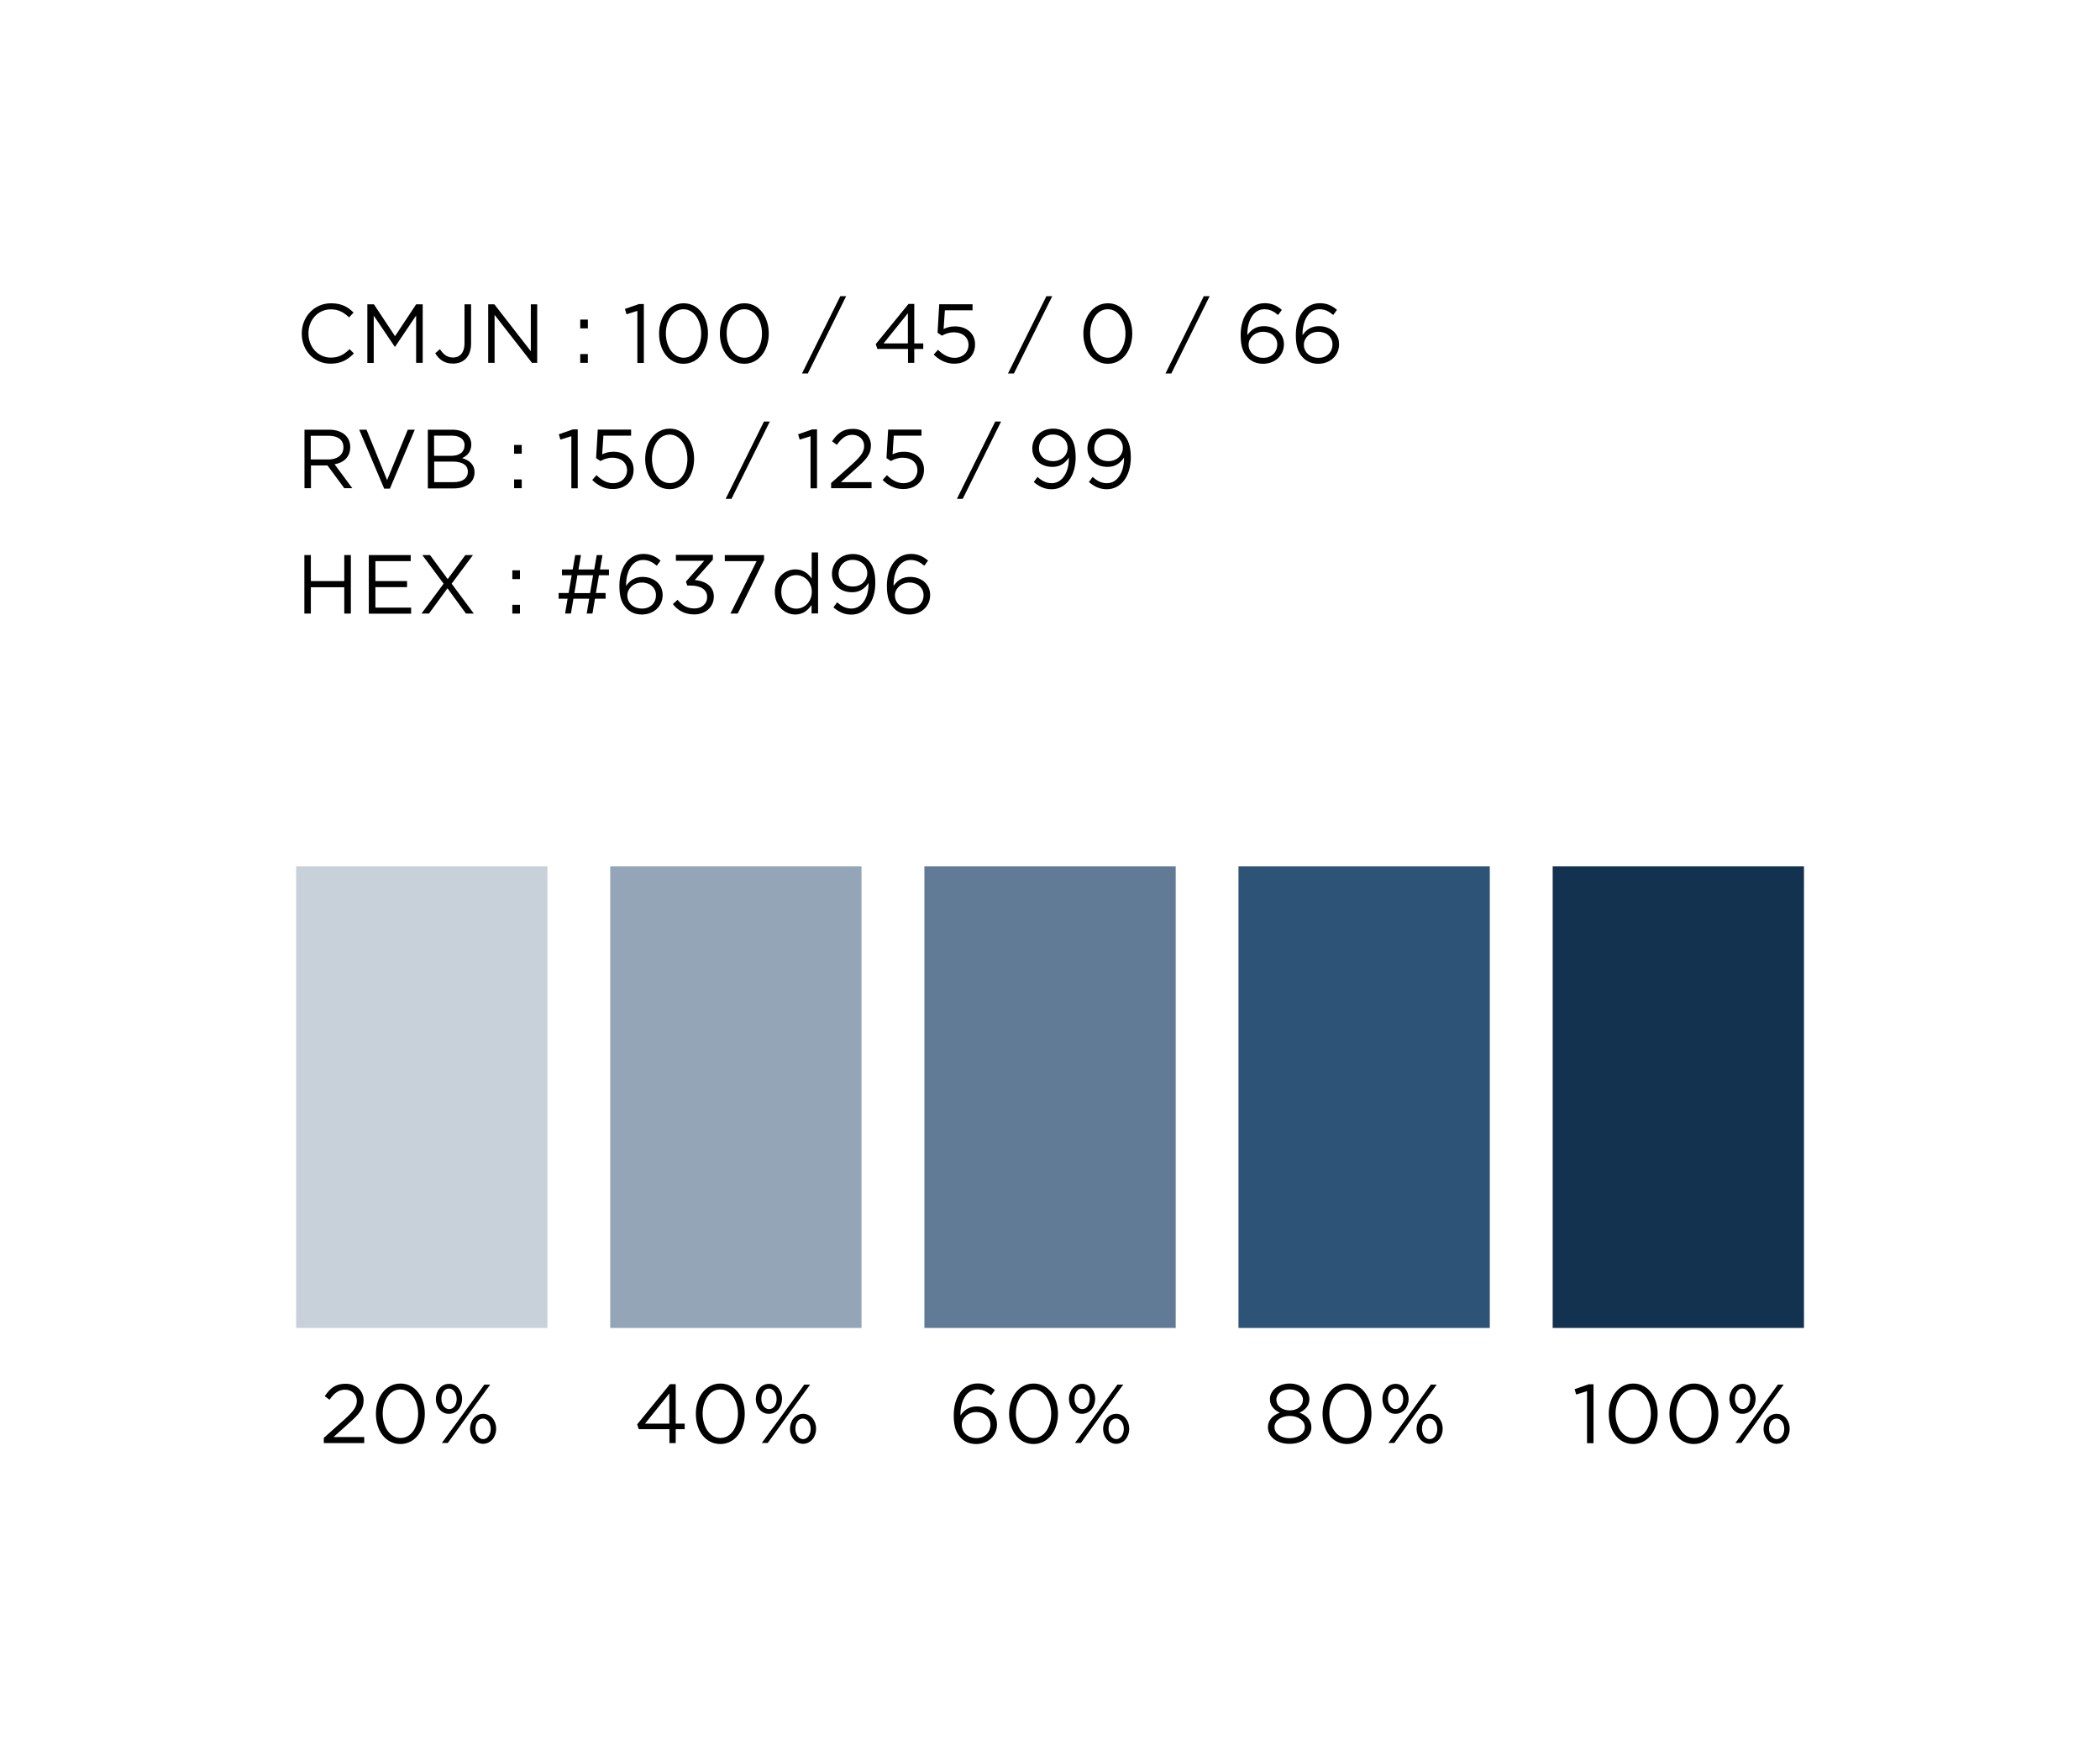 <?xml version="1.0" encoding="utf-8"?>
<!-- Generator: Adobe Illustrator 27.0.0, SVG Export Plug-In . SVG Version: 6.00 Build 0)  -->
<svg version="1.1" id="Calque_1" xmlns="http://www.w3.org/2000/svg" xmlns:xlink="http://www.w3.org/1999/xlink" x="0px" y="0px"
	 viewBox="0 0 201.05 166.57" style="enable-background:new 0 0 201.05 166.57;" xml:space="preserve">
<style type="text/css">
	.st0{fill:#C8D0DA;}
	.st1{fill:#94A5B8;}
	.st2{fill:#617B97;}
	.st3{fill:#2D5476;}
	.st4{fill:#133250;}
</style>
<g>
	<g>
		<g>
			<polyline class="st0" points="52.41,82.93 28.35,82.93 28.35,127.11 52.41,127.11 52.41,82.93 			"/>
		</g>
		<g>
			<polyline class="st1" points="82.48,82.93 58.42,82.93 58.42,127.11 82.48,127.11 82.48,82.93 			"/>
		</g>
		<g>
			<polyline class="st2" points="112.56,82.93 88.5,82.93 88.5,127.11 112.56,127.11 112.56,82.93 			"/>
		</g>
		<g>
			<polyline class="st3" points="142.63,82.93 118.57,82.93 118.57,127.11 142.63,127.11 142.63,82.93 			"/>
		</g>
	</g>
	<rect x="148.65" y="82.93" class="st4" width="24.06" height="44.18"/>
	<g>
		<path d="M30.99,137.64l2.01-1.79c0.85-0.77,1.16-1.2,1.16-1.76c0-0.66-0.51-1.07-1.12-1.07c-0.63,0-1.05,0.33-1.49,0.96
			l-0.46-0.34c0.51-0.75,1.01-1.19,2-1.19c1,0,1.72,0.67,1.72,1.58v0.02c0,0.82-0.43,1.32-1.4,2.17l-1.48,1.33h2.94v0.58h-3.87
			V137.64z"/>
		<path d="M35.99,135.34v-0.02c0-1.57,0.93-2.89,2.35-2.89c1.42,0,2.33,1.31,2.33,2.88v0.02c0,1.57-0.92,2.89-2.34,2.89
			C36.9,138.22,35.99,136.91,35.99,135.34z M40.03,135.34v-0.02c0-1.22-0.66-2.32-1.7-2.32c-1.04,0-1.69,1.07-1.69,2.3v0.02
			c0,1.21,0.66,2.32,1.7,2.32C39.39,137.65,40.03,136.57,40.03,135.34z"/>
		<path d="M41.73,133.91v-0.02c0-0.76,0.51-1.43,1.27-1.43c0.74,0,1.24,0.67,1.24,1.42v0.02c0,0.76-0.51,1.43-1.26,1.43
			C42.23,135.33,41.73,134.66,41.73,133.91z M42.26,133.88v0.02c0,0.55,0.33,0.98,0.74,0.98c0.43,0,0.72-0.43,0.72-0.97v-0.02
			c0-0.55-0.33-0.98-0.74-0.98C42.54,132.91,42.26,133.35,42.26,133.88z M46.37,132.53h0.56l-2.14,2.93l-1.92,2.66H42.3l2.14-2.92
			L46.37,132.53z M45,136.78v-0.02c0-0.76,0.51-1.43,1.26-1.43c0.76,0,1.24,0.67,1.24,1.42v0.02c0,0.76-0.5,1.43-1.26,1.43
			C45.51,138.19,45,137.52,45,136.78z M46.98,136.78v-0.02c0-0.55-0.32-0.98-0.74-0.98c-0.43,0-0.72,0.43-0.72,0.97v0.02
			c0,0.55,0.33,0.98,0.74,0.98C46.69,137.74,46.98,137.31,46.98,136.78z"/>
	</g>
	<g>
		<path d="M64.08,136.8h-2.92L61,136.34l3.14-3.85h0.55v3.78h0.86v0.53h-0.86v1.33h-0.6V136.8z M64.08,136.27v-2.89l-2.33,2.89
			H64.08z"/>
		<path d="M66.62,135.34v-0.02c0-1.57,0.93-2.89,2.35-2.89s2.33,1.31,2.33,2.88v0.02c0,1.57-0.92,2.89-2.34,2.89
			C67.52,138.22,66.62,136.91,66.62,135.34z M70.65,135.34v-0.02c0-1.22-0.66-2.32-1.69-2.32c-1.04,0-1.69,1.07-1.69,2.3v0.02
			c0,1.21,0.66,2.32,1.7,2.32S70.65,136.57,70.65,135.34z"/>
		<path d="M72.36,133.91v-0.02c0-0.76,0.51-1.43,1.27-1.43c0.74,0,1.24,0.67,1.24,1.42v0.02c0,0.76-0.51,1.43-1.26,1.43
			C72.86,135.33,72.36,134.66,72.36,133.91z M72.89,133.88v0.02c0,0.55,0.32,0.98,0.74,0.98c0.43,0,0.72-0.43,0.72-0.97v-0.02
			c0-0.55-0.33-0.98-0.74-0.98C73.18,132.91,72.89,133.35,72.89,133.88z M77,132.53h0.56l-2.14,2.93l-1.92,2.66h-0.57l2.14-2.92
			L77,132.53z M75.63,136.78v-0.02c0-0.76,0.51-1.43,1.26-1.43c0.76,0,1.24,0.67,1.24,1.42v0.02c0,0.76-0.5,1.43-1.26,1.43
			C76.14,138.19,75.63,137.52,75.63,136.78z M77.61,136.78v-0.02c0-0.55-0.33-0.98-0.74-0.98c-0.43,0-0.72,0.43-0.72,0.97v0.02
			c0,0.55,0.32,0.98,0.74,0.98C77.33,137.74,77.61,137.31,77.61,136.78z"/>
	</g>
	<g>
		<path d="M92.01,137.65c-0.44-0.45-0.7-1.02-0.7-2.17v-0.02c0-1.7,0.85-3.04,2.3-3.04c0.67,0,1.16,0.23,1.64,0.64l-0.36,0.49
			c-0.41-0.35-0.8-0.55-1.31-0.55c-1.08,0-1.63,1.14-1.63,2.4v0.08c0.37-0.54,0.86-0.86,1.58-0.86c1.04,0,1.92,0.66,1.92,1.72v0.02
			c0,1.08-0.87,1.86-1.99,1.86C92.86,138.22,92.36,138.01,92.01,137.65z M94.82,136.38v-0.02c0-0.68-0.55-1.2-1.35-1.2
			c-0.83,0-1.39,0.61-1.39,1.22v0.02c0,0.71,0.58,1.25,1.4,1.25C94.29,137.66,94.82,137.1,94.82,136.38z"/>
		<path d="M96.61,135.34v-0.02c0-1.57,0.93-2.89,2.35-2.89s2.33,1.31,2.33,2.88v0.02c0,1.57-0.92,2.89-2.34,2.89
			C97.51,138.22,96.61,136.91,96.61,135.34z M100.64,135.34v-0.02c0-1.22-0.66-2.32-1.69-2.32c-1.04,0-1.69,1.07-1.69,2.3v0.02
			c0,1.21,0.66,2.32,1.7,2.32S100.64,136.57,100.64,135.34z"/>
		<path d="M102.34,133.91v-0.02c0-0.76,0.51-1.43,1.27-1.43c0.74,0,1.24,0.67,1.24,1.42v0.02c0,0.76-0.51,1.43-1.26,1.43
			C102.84,135.33,102.34,134.66,102.34,133.91z M102.87,133.88v0.02c0,0.55,0.33,0.98,0.74,0.98c0.43,0,0.72-0.43,0.72-0.97v-0.02
			c0-0.55-0.33-0.98-0.74-0.98C103.16,132.91,102.87,133.35,102.87,133.88z M106.98,132.53h0.56l-2.14,2.93l-1.92,2.66h-0.57
			l2.14-2.92L106.98,132.53z M105.61,136.78v-0.02c0-0.76,0.51-1.43,1.26-1.43c0.76,0,1.24,0.67,1.24,1.42v0.02
			c0,0.76-0.5,1.43-1.26,1.43C106.12,138.19,105.61,137.52,105.61,136.78z M107.59,136.78v-0.02c0-0.55-0.32-0.98-0.74-0.98
			c-0.43,0-0.72,0.43-0.72,0.97v0.02c0,0.55,0.33,0.98,0.74,0.98C107.31,137.74,107.59,137.31,107.59,136.78z"/>
	</g>
	<g>
		<path d="M121.39,136.62v-0.02c0-0.67,0.47-1.13,1.14-1.38c-0.51-0.24-0.95-0.64-0.95-1.29v-0.02c0-0.86,0.88-1.48,1.89-1.48
			s1.89,0.62,1.89,1.48v0.02c0,0.65-0.44,1.05-0.95,1.29c0.66,0.25,1.14,0.7,1.14,1.37v0.02c0,0.95-0.9,1.59-2.08,1.59
			C122.29,138.21,121.39,137.56,121.39,136.62z M124.92,136.61v-0.02c0-0.62-0.65-1.06-1.45-1.06c-0.81,0-1.45,0.45-1.45,1.06v0.02
			c0,0.57,0.54,1.05,1.45,1.05C124.38,137.65,124.92,137.18,124.92,136.61z M124.74,133.98v-0.02c0-0.55-0.54-0.97-1.27-0.97
			s-1.27,0.41-1.27,0.97v0.02c0,0.61,0.56,1.02,1.27,1.02C124.18,135.01,124.74,134.59,124.74,133.98z"/>
		<path d="M126.62,135.34v-0.02c0-1.57,0.93-2.89,2.35-2.89s2.33,1.31,2.33,2.88v0.02c0,1.57-0.92,2.89-2.34,2.89
			C127.52,138.22,126.62,136.91,126.62,135.34z M130.65,135.34v-0.02c0-1.22-0.66-2.32-1.69-2.32c-1.04,0-1.69,1.07-1.69,2.3v0.02
			c0,1.21,0.66,2.32,1.7,2.32S130.65,136.57,130.65,135.34z"/>
		<path d="M132.35,133.91v-0.02c0-0.76,0.51-1.43,1.27-1.43c0.74,0,1.24,0.67,1.24,1.42v0.02c0,0.76-0.51,1.43-1.26,1.43
			C132.85,135.33,132.35,134.66,132.35,133.91z M132.88,133.88v0.02c0,0.55,0.32,0.98,0.74,0.98c0.43,0,0.72-0.43,0.72-0.97v-0.02
			c0-0.55-0.33-0.98-0.74-0.98C133.17,132.91,132.88,133.35,132.88,133.88z M136.99,132.53h0.56l-2.14,2.93l-1.92,2.66h-0.57
			l2.14-2.92L136.99,132.53z M135.62,136.78v-0.02c0-0.76,0.51-1.43,1.26-1.43c0.76,0,1.24,0.67,1.24,1.42v0.02
			c0,0.76-0.5,1.43-1.26,1.43C136.13,138.19,135.62,137.52,135.62,136.78z M137.6,136.78v-0.02c0-0.55-0.33-0.98-0.74-0.98
			c-0.43,0-0.72,0.43-0.72,0.97v0.02c0,0.55,0.32,0.98,0.74,0.98C137.32,137.74,137.6,137.31,137.6,136.78z"/>
	</g>
	<g>
		<path d="M151.95,133.15l-1.05,0.33l-0.15-0.51l1.35-0.47h0.46v5.64h-0.62V133.15z"/>
		<path d="M154.02,135.34v-0.02c0-1.57,0.93-2.89,2.35-2.89s2.33,1.31,2.33,2.88v0.02c0,1.57-0.92,2.89-2.34,2.89
			C154.92,138.22,154.02,136.91,154.02,135.34z M158.05,135.34v-0.02c0-1.22-0.66-2.32-1.69-2.32c-1.04,0-1.69,1.07-1.69,2.3v0.02
			c0,1.21,0.66,2.32,1.7,2.32S158.05,136.57,158.05,135.34z"/>
		<path d="M159.83,135.34v-0.02c0-1.57,0.93-2.89,2.35-2.89s2.33,1.31,2.33,2.88v0.02c0,1.57-0.92,2.89-2.34,2.89
			C160.73,138.22,159.83,136.91,159.83,135.34z M163.86,135.34v-0.02c0-1.22-0.66-2.32-1.69-2.32c-1.04,0-1.69,1.07-1.69,2.3v0.02
			c0,1.21,0.66,2.32,1.7,2.32S163.86,136.57,163.86,135.34z"/>
		<path d="M165.57,133.91v-0.02c0-0.76,0.51-1.43,1.27-1.43c0.74,0,1.24,0.67,1.24,1.42v0.02c0,0.76-0.51,1.43-1.26,1.43
			C166.07,135.33,165.57,134.66,165.57,133.91z M166.1,133.88v0.02c0,0.55,0.33,0.98,0.74,0.98c0.43,0,0.72-0.43,0.72-0.97v-0.02
			c0-0.55-0.33-0.98-0.74-0.98C166.38,132.91,166.1,133.35,166.1,133.88z M170.21,132.53h0.56l-2.14,2.93l-1.92,2.66h-0.57
			l2.14-2.92L170.21,132.53z M168.84,136.78v-0.02c0-0.76,0.51-1.43,1.26-1.43c0.76,0,1.24,0.67,1.24,1.42v0.02
			c0,0.76-0.5,1.43-1.26,1.43C169.34,138.19,168.84,137.52,168.84,136.78z M170.82,136.78v-0.02c0-0.55-0.32-0.98-0.74-0.98
			c-0.43,0-0.72,0.43-0.72,0.97v0.02c0,0.55,0.33,0.98,0.74,0.98C170.53,137.74,170.82,137.31,170.82,136.78z"/>
	</g>
	<g>
		<path d="M28.89,31.94v-0.02c0-1.58,1.18-2.89,2.8-2.89c1.01,0,1.62,0.35,2.16,0.89l-0.43,0.46c-0.48-0.45-0.98-0.77-1.74-0.77
			c-1.23,0-2.15,1.01-2.15,2.29v0.02c0,1.29,0.92,2.31,2.15,2.31c0.76,0,1.26-0.3,1.79-0.81l0.41,0.41
			c-0.57,0.59-1.22,0.98-2.22,0.98C30.07,34.82,28.89,33.55,28.89,31.94z"/>
		<path d="M35.17,29.13h0.63l2.02,3.05l2.02-3.05h0.63v5.6h-0.63v-4.53l-2.02,3H37.8l-2.02-2.99v4.53h-0.61V29.13z"/>
		<path d="M41.67,33.81l0.45-0.39c0.34,0.52,0.69,0.8,1.27,0.8c0.63,0,1.08-0.46,1.08-1.34v-3.75h0.63v3.74
			c0,0.66-0.19,1.15-0.51,1.47c-0.32,0.31-0.72,0.46-1.22,0.46C42.54,34.81,42.01,34.39,41.67,33.81z"/>
		<path d="M46.74,29.13h0.59l3.49,4.49v-4.49h0.61v5.6h-0.5l-3.58-4.59v4.59h-0.61V29.13z"/>
		<path d="M55.55,30.59h0.73v0.84h-0.73V30.59z M55.55,33.89h0.73v0.84h-0.73V33.89z"/>
		<path d="M61.03,29.75l-1.05,0.33l-0.15-0.51l1.35-0.47h0.46v5.64h-0.62V29.75z"/>
		<path d="M63.1,31.94v-0.02c0-1.57,0.93-2.89,2.35-2.89s2.33,1.31,2.33,2.88v0.02c0,1.57-0.92,2.89-2.34,2.89
			C64,34.82,63.1,33.51,63.1,31.94z M67.13,31.94v-0.02c0-1.21-0.66-2.32-1.69-2.32c-1.04,0-1.69,1.07-1.69,2.3v0.02
			c0,1.21,0.66,2.32,1.7,2.32S67.13,33.17,67.13,31.94z"/>
		<path d="M68.92,31.94v-0.02c0-1.57,0.93-2.89,2.35-2.89s2.33,1.31,2.33,2.88v0.02c0,1.57-0.92,2.89-2.34,2.89
			C69.82,34.82,68.92,33.51,68.92,31.94z M72.95,31.94v-0.02c0-1.21-0.66-2.32-1.69-2.32c-1.04,0-1.69,1.07-1.69,2.3v0.02
			c0,1.21,0.66,2.32,1.7,2.32S72.95,33.17,72.95,31.94z"/>
		<path d="M80.45,28.35h0.56l-3.67,7.4h-0.56L80.45,28.35z"/>
		<path d="M86.92,33.4H84l-0.16-0.46l3.14-3.85h0.55v3.78h0.86v0.53h-0.86v1.33h-0.6V33.4z M86.92,32.87v-2.89l-2.33,2.89H86.92z"/>
		<path d="M89.39,33.94l0.41-0.46c0.48,0.48,1.01,0.77,1.58,0.77c0.79,0,1.34-0.53,1.34-1.24v-0.02c0-0.7-0.58-1.18-1.38-1.18
			c-0.47,0-0.84,0.14-1.16,0.32l-0.42-0.28l0.16-2.73h3.19v0.58h-2.65l-0.12,1.79c0.32-0.15,0.62-0.25,1.09-0.25
			c1.08,0,1.92,0.65,1.92,1.71v0.02c0,1.1-0.82,1.84-1.98,1.84C90.58,34.82,89.9,34.45,89.39,33.94z"/>
		<path d="M100.18,28.35h0.56l-3.67,7.4H96.5L100.18,28.35z"/>
		<path d="M103.72,31.94v-0.02c0-1.57,0.93-2.89,2.35-2.89s2.33,1.31,2.33,2.88v0.02c0,1.57-0.92,2.89-2.34,2.89
			C104.62,34.82,103.72,33.51,103.72,31.94z M107.75,31.94v-0.02c0-1.21-0.66-2.32-1.69-2.32c-1.04,0-1.69,1.07-1.69,2.3v0.02
			c0,1.21,0.66,2.32,1.7,2.32S107.75,33.17,107.75,31.94z"/>
		<path d="M115.25,28.35h0.56l-3.67,7.4h-0.56L115.25,28.35z"/>
		<path d="M119.48,34.25c-0.44-0.45-0.7-1.02-0.7-2.17v-0.02c0-1.7,0.85-3.04,2.3-3.04c0.67,0,1.16,0.23,1.64,0.64l-0.36,0.49
			c-0.41-0.35-0.8-0.55-1.31-0.55c-1.08,0-1.63,1.13-1.63,2.4v0.08c0.37-0.54,0.86-0.86,1.58-0.86c1.04,0,1.92,0.66,1.92,1.72v0.02
			c0,1.08-0.87,1.86-1.99,1.86C120.33,34.82,119.83,34.61,119.48,34.25z M122.28,32.98v-0.02c0-0.68-0.55-1.2-1.35-1.2
			c-0.83,0-1.39,0.61-1.39,1.22v0.02c0,0.71,0.58,1.25,1.4,1.25C121.76,34.26,122.28,33.69,122.28,32.98z"/>
		<path d="M124.76,34.25c-0.44-0.45-0.7-1.02-0.7-2.17v-0.02c0-1.7,0.85-3.04,2.3-3.04c0.67,0,1.16,0.23,1.64,0.64l-0.36,0.49
			c-0.41-0.35-0.8-0.55-1.31-0.55c-1.08,0-1.63,1.13-1.63,2.4v0.08c0.37-0.54,0.86-0.86,1.58-0.86c1.04,0,1.92,0.66,1.92,1.72v0.02
			c0,1.08-0.87,1.86-1.99,1.86C125.61,34.82,125.11,34.61,124.76,34.25z M127.57,32.98v-0.02c0-0.68-0.55-1.2-1.35-1.2
			c-0.83,0-1.39,0.61-1.39,1.22v0.02c0,0.71,0.58,1.25,1.4,1.25C127.04,34.26,127.57,33.69,127.57,32.98z"/>
	</g>
	<g>
		<path d="M29.14,41.13h2.38c0.69,0,1.23,0.21,1.58,0.56c0.28,0.28,0.43,0.66,0.43,1.1v0.02c0,0.93-0.63,1.48-1.5,1.63l1.7,2.29
			h-0.77l-1.61-2.18h-1.58v2.18h-0.62V41.13z M31.46,43.98c0.82,0,1.42-0.43,1.42-1.15v-0.02c0-0.7-0.52-1.1-1.42-1.1h-1.71v2.27
			H31.46z"/>
		<path d="M34.39,41.13h0.7l1.97,4.82l1.98-4.82h0.67l-2.38,5.64h-0.55L34.39,41.13z"/>
		<path d="M40.95,41.13h2.36c0.63,0,1.13,0.18,1.45,0.5c0.24,0.25,0.36,0.55,0.36,0.9v0.02c0,0.73-0.44,1.1-0.88,1.3
			c0.66,0.19,1.19,0.59,1.19,1.35v0.02c0,0.96-0.8,1.53-2.01,1.53h-2.46V41.13z M44.48,42.61c0-0.55-0.44-0.91-1.23-0.91h-1.69v1.93
			h1.64c0.76,0,1.27-0.34,1.27-1V42.61z M44.79,45.14c0-0.61-0.5-0.96-1.47-0.96h-1.75v1.97h1.86c0.85,0,1.36-0.37,1.36-1V45.14z"/>
		<path d="M49.22,42.59h0.73v0.84h-0.73V42.59z M49.22,45.89h0.73v0.84h-0.73V45.89z"/>
		<path d="M54.7,41.75l-1.05,0.33l-0.15-0.51l1.35-0.47h0.46v5.64H54.7V41.75z"/>
		<path d="M56.7,45.94l0.41-0.46c0.48,0.48,1.01,0.77,1.58,0.77c0.79,0,1.34-0.53,1.34-1.24v-0.02c0-0.7-0.58-1.18-1.38-1.18
			c-0.47,0-0.84,0.14-1.16,0.32l-0.42-0.28l0.16-2.73h3.19v0.58h-2.65l-0.12,1.79c0.32-0.15,0.62-0.25,1.09-0.25
			c1.08,0,1.92,0.65,1.92,1.71v0.02c0,1.1-0.82,1.84-1.98,1.84C57.89,46.82,57.2,46.45,56.7,45.94z"/>
		<path d="M61.77,43.94v-0.02c0-1.57,0.93-2.89,2.35-2.89c1.42,0,2.33,1.31,2.33,2.88v0.02c0,1.57-0.92,2.89-2.34,2.89
			C62.68,46.82,61.77,45.51,61.77,43.94z M65.81,43.94v-0.02c0-1.21-0.66-2.32-1.7-2.32c-1.04,0-1.69,1.07-1.69,2.3v0.02
			c0,1.21,0.66,2.32,1.7,2.32C65.17,46.25,65.81,45.17,65.81,43.94z"/>
		<path d="M73.14,40.35h0.56l-3.67,7.4h-0.56L73.14,40.35z"/>
		<path d="M77.61,41.75l-1.05,0.33l-0.15-0.51l1.35-0.47h0.46v5.64h-0.62V41.75z"/>
		<path d="M79.56,46.24l2.01-1.79c0.85-0.77,1.16-1.2,1.16-1.76c0-0.66-0.51-1.07-1.12-1.07c-0.63,0-1.04,0.33-1.49,0.96l-0.46-0.34
			c0.52-0.75,1.01-1.19,2-1.19c1,0,1.72,0.67,1.72,1.58v0.02c0,0.82-0.43,1.32-1.4,2.17l-1.48,1.33h2.94v0.58h-3.87V46.24z"/>
		<path d="M84.5,45.94l0.41-0.46c0.48,0.48,1.01,0.77,1.58,0.77c0.79,0,1.34-0.53,1.34-1.24v-0.02c0-0.7-0.58-1.18-1.38-1.18
			c-0.47,0-0.84,0.14-1.16,0.32l-0.42-0.28l0.16-2.73h3.19v0.58h-2.65l-0.12,1.79c0.32-0.15,0.62-0.25,1.09-0.25
			c1.08,0,1.92,0.65,1.92,1.71v0.02c0,1.1-0.82,1.84-1.98,1.84C85.69,46.82,85.01,46.45,84.5,45.94z"/>
		<path d="M95.28,40.35h0.56l-3.67,7.4h-0.56L95.28,40.35z"/>
		<path d="M102.33,43.91V43.8c-0.35,0.54-0.85,0.89-1.57,0.89c-1.14,0-1.93-0.73-1.93-1.74v-0.02c0-1.06,0.82-1.9,2-1.9
			c0.63,0,1.1,0.22,1.46,0.58c0.42,0.42,0.69,1.05,0.69,2.17v0.02c0,1.77-0.93,3.03-2.3,3.03c-0.73,0-1.24-0.3-1.71-0.69l0.36-0.49
			c0.45,0.41,0.86,0.6,1.36,0.6C101.75,46.25,102.33,45.12,102.33,43.91z M102.21,42.88v-0.02c0-0.7-0.58-1.27-1.41-1.27
			c-0.83,0-1.33,0.62-1.33,1.31v0.02c0,0.71,0.55,1.22,1.36,1.22C101.69,44.14,102.21,43.52,102.21,42.88z"/>
		<path d="M107.61,43.91V43.8c-0.35,0.54-0.85,0.89-1.57,0.89c-1.14,0-1.93-0.73-1.93-1.74v-0.02c0-1.06,0.82-1.9,2-1.9
			c0.63,0,1.1,0.22,1.46,0.58c0.42,0.42,0.69,1.05,0.69,2.17v0.02c0,1.77-0.93,3.03-2.3,3.03c-0.73,0-1.24-0.3-1.71-0.69l0.36-0.49
			c0.45,0.41,0.86,0.6,1.36,0.6C107.04,46.25,107.61,45.12,107.61,43.91z M107.5,42.88v-0.02c0-0.7-0.58-1.27-1.41-1.27
			c-0.83,0-1.33,0.62-1.33,1.31v0.02c0,0.71,0.55,1.22,1.36,1.22C106.97,44.14,107.5,43.52,107.5,42.88z"/>
	</g>
	<g>
		<path d="M29.14,53.13h0.62v2.49h3.2v-2.49h0.63v5.6h-0.63v-2.52h-3.2v2.52h-0.62V53.13z"/>
		<path d="M35.31,53.13h4.01v0.58h-3.38v1.91h3.03v0.58h-3.03v1.96h3.42v0.58h-4.05V53.13z"/>
		<path d="M45.28,53.13l-2.04,2.74l2.12,2.86h-0.75l-1.77-2.42l-1.77,2.42h-0.72l2.12-2.86l-2.04-2.74h0.74l1.69,2.3l1.69-2.3H45.28
			z"/>
		<path d="M49.05,54.59h0.73v0.84h-0.73V54.59z M49.05,57.89h0.73v0.84h-0.73V57.89z"/>
		<path d="M57.99,57.31h-1.03l-0.24,1.42h-0.55l0.24-1.42h-1.51l-0.24,1.42H54.1l0.24-1.42h-0.86v-0.55h0.96l0.29-1.7h-0.93v-0.55
			h1.03l0.24-1.38h0.55l-0.24,1.38h1.51l0.24-1.38h0.55l-0.24,1.38h0.86v0.55h-0.96l-0.29,1.7h0.93V57.31z M54.99,56.77h1.5
			l0.29-1.71h-1.5L54.99,56.77z"/>
		<path d="M60,58.25c-0.44-0.45-0.7-1.02-0.7-2.17v-0.02c0-1.7,0.85-3.04,2.3-3.04c0.67,0,1.16,0.23,1.64,0.64l-0.36,0.49
			c-0.41-0.35-0.8-0.55-1.31-0.55c-1.08,0-1.63,1.13-1.63,2.4v0.08c0.37-0.54,0.86-0.86,1.58-0.86c1.04,0,1.92,0.66,1.92,1.72v0.02
			c0,1.08-0.87,1.86-1.99,1.86C60.85,58.82,60.35,58.61,60,58.25z M62.8,56.98v-0.02c0-0.68-0.55-1.2-1.35-1.2
			c-0.83,0-1.39,0.61-1.39,1.22v0.02c0,0.71,0.58,1.25,1.4,1.25C62.28,58.26,62.8,57.69,62.8,56.98z"/>
		<path d="M64.42,57.82l0.45-0.41c0.44,0.54,0.93,0.83,1.62,0.83c0.67,0,1.21-0.42,1.21-1.09v-0.02c0-0.7-0.64-1.08-1.55-1.08H65.8
			l-0.13-0.38l1.75-1.99h-2.71v-0.57h3.54v0.46l-1.74,1.95c0.97,0.09,1.83,0.54,1.83,1.58v0.02c0,1-0.82,1.69-1.85,1.69
			C65.56,58.82,64.87,58.42,64.42,57.82z"/>
		<path d="M72.44,53.71h-3.05v-0.58h3.76v0.47l-2.52,5.13h-0.7L72.44,53.71z"/>
		<path d="M74.18,56.67v-0.02c0-1.34,0.97-2.15,1.96-2.15c0.76,0,1.25,0.41,1.57,0.88v-2.5h0.61v5.84H77.7V57.9
			c-0.34,0.5-0.81,0.92-1.57,0.92C75.15,58.81,74.18,58.03,74.18,56.67z M77.72,56.66v-0.02c0-0.95-0.72-1.59-1.48-1.59
			c-0.79,0-1.44,0.59-1.44,1.59v0.02c0,0.98,0.66,1.6,1.44,1.6C77,58.26,77.72,57.62,77.72,56.66z"/>
		<path d="M83.15,55.91V55.8c-0.35,0.54-0.85,0.89-1.57,0.89c-1.14,0-1.93-0.73-1.93-1.74v-0.02c0-1.06,0.82-1.9,2-1.9
			c0.63,0,1.1,0.22,1.46,0.58c0.42,0.42,0.69,1.05,0.69,2.17v0.02c0,1.77-0.93,3.03-2.3,3.03c-0.73,0-1.24-0.3-1.71-0.69l0.36-0.49
			c0.45,0.41,0.86,0.6,1.36,0.6C82.57,58.25,83.15,57.12,83.15,55.91z M83.03,54.88v-0.02c0-0.7-0.58-1.27-1.41-1.27
			c-0.83,0-1.33,0.62-1.33,1.31v0.02c0,0.71,0.55,1.22,1.36,1.22C82.51,56.14,83.03,55.52,83.03,54.88z"/>
		<path d="M85.61,58.25c-0.44-0.45-0.7-1.02-0.7-2.17v-0.02c0-1.7,0.85-3.04,2.3-3.04c0.67,0,1.16,0.23,1.64,0.64l-0.36,0.49
			c-0.41-0.35-0.8-0.55-1.31-0.55c-1.08,0-1.63,1.13-1.63,2.4v0.08c0.37-0.54,0.86-0.86,1.58-0.86c1.04,0,1.92,0.66,1.92,1.72v0.02
			c0,1.08-0.87,1.86-1.99,1.86C86.46,58.82,85.96,58.61,85.61,58.25z M88.42,56.98v-0.02c0-0.68-0.55-1.2-1.35-1.2
			c-0.83,0-1.39,0.61-1.39,1.22v0.02c0,0.71,0.58,1.25,1.4,1.25C87.89,58.26,88.42,57.69,88.42,56.98z"/>
	</g>
</g>
</svg>
